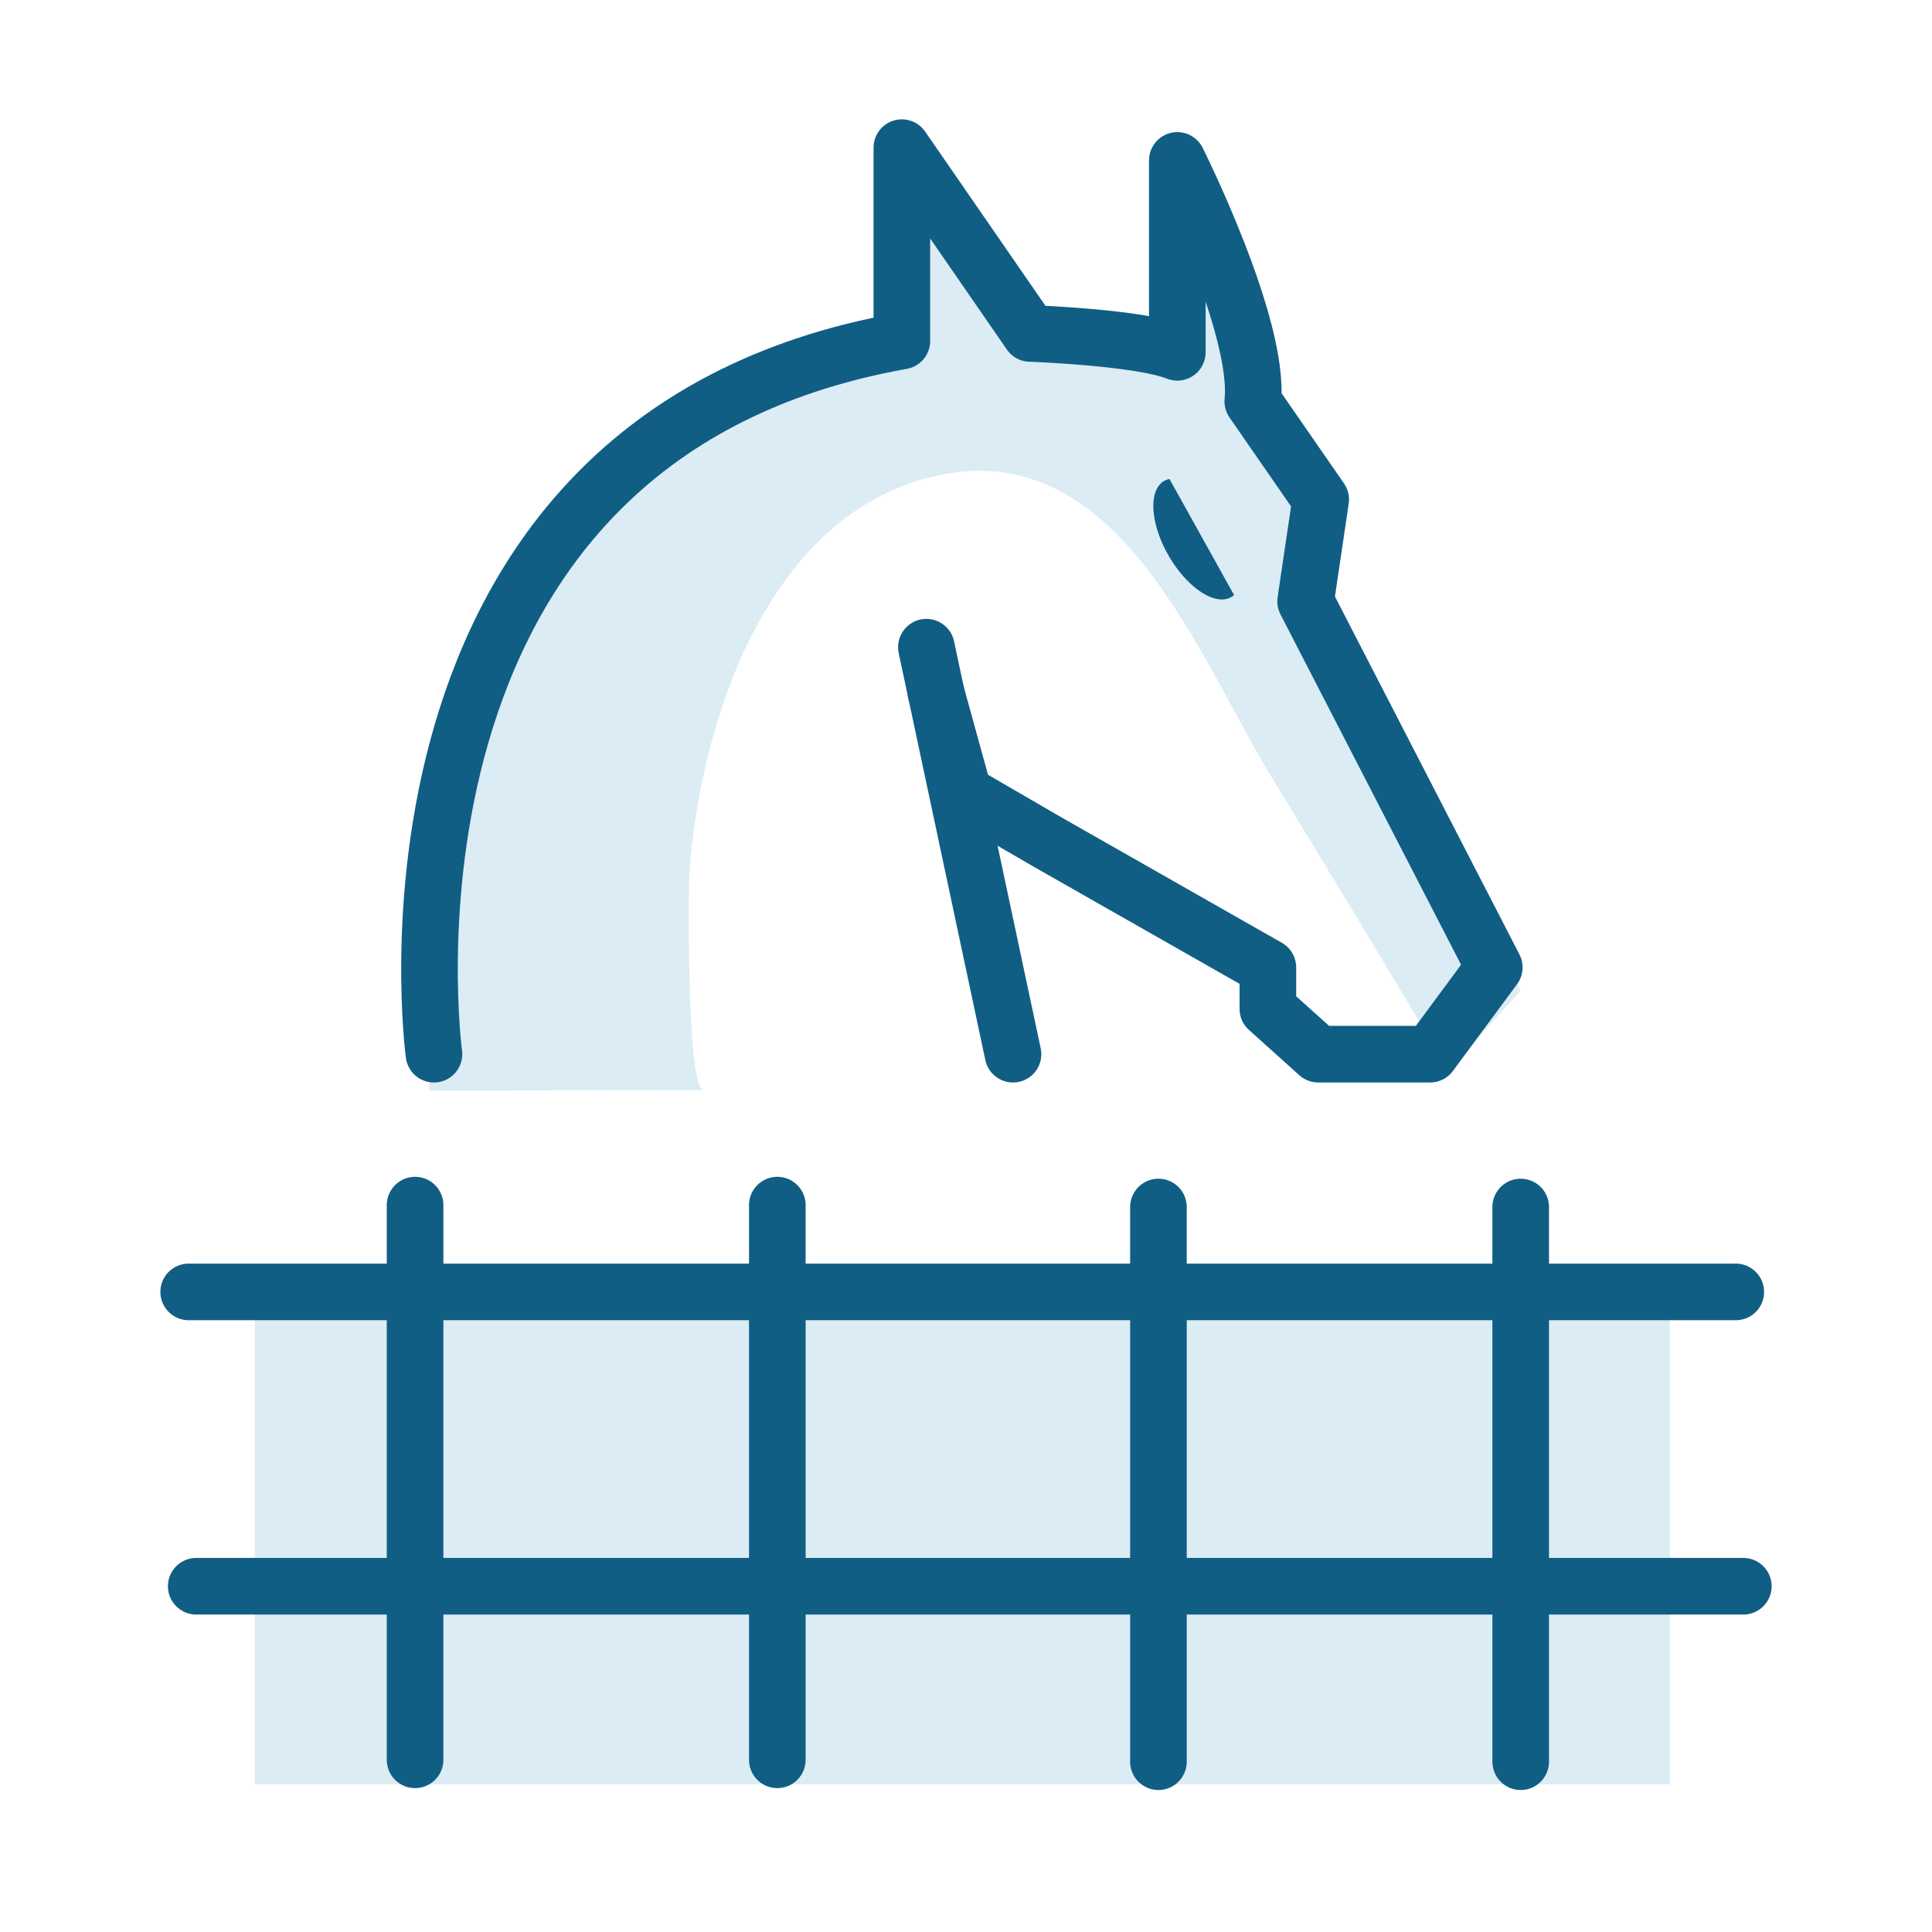 <svg xmlns="http://www.w3.org/2000/svg" id="Layer_1" data-name="Layer 1" viewBox="0 0 512 512"><defs><style>.cls-1{fill:#dbecf5;}.cls-2{fill:none;stroke:#105e84;stroke-linecap:round;stroke-linejoin:round;stroke-width:15px;}.cls-3{fill:#105e84;}</style></defs><rect class="cls-1" x="67.5" y="342.87" width="375" height="130"></rect><path class="cls-1" d="M113.82,289l72.68-.11c-4.57,0-4.06-53.77-3.81-57.42,2.82-40.26,21-96.91,67.32-105.76,46.89-9,67.78,48.79,86.95,80.21q23.66,38.76,46.89,77.79L403,262.51,346.85,153.62l-5.74-34.1L332,100.35,319,57.68,305.65,91.61l-23.58-2.76L245.5,48.55,231.38,94.16S105.14,96.1,113.82,289Z"></path><path class="cls-2" d="M115,279.37s-22-163,124-189V39.13l34,49.24s29,1,39,5V42.51s22,43.86,20,63.86l18,26-4,27,50,97-17,23H349.35l-13.35-12v-11l-58-33-22.58-13.1L248,183.37"></path><line class="cls-2" x1="245.5" y1="171.51" x2="268.46" y2="279.37"></line><line class="cls-2" x1="50" y1="342.37" x2="460" y2="342.37"></line><line class="cls-2" x1="52" y1="420.37" x2="462" y2="420.37"></line><line class="cls-2" x1="110" y1="319.37" x2="110" y2="466.37"></line><line class="cls-2" x1="206" y1="319.37" x2="206" y2="466.37"></line><line class="cls-2" x1="307" y1="319.87" x2="307" y2="466.87"></line><line class="cls-2" x1="403" y1="319.87" x2="403" y2="466.87"></line><path class="cls-3" d="M309.93,126.94a4.58,4.58,0,0,0-1.41.51c-4.25,2.45-3.72,11.33,1.19,19.83s12.33,13.41,16.58,10.95a4.46,4.46,0,0,0,.75-.54Z"></path></svg>